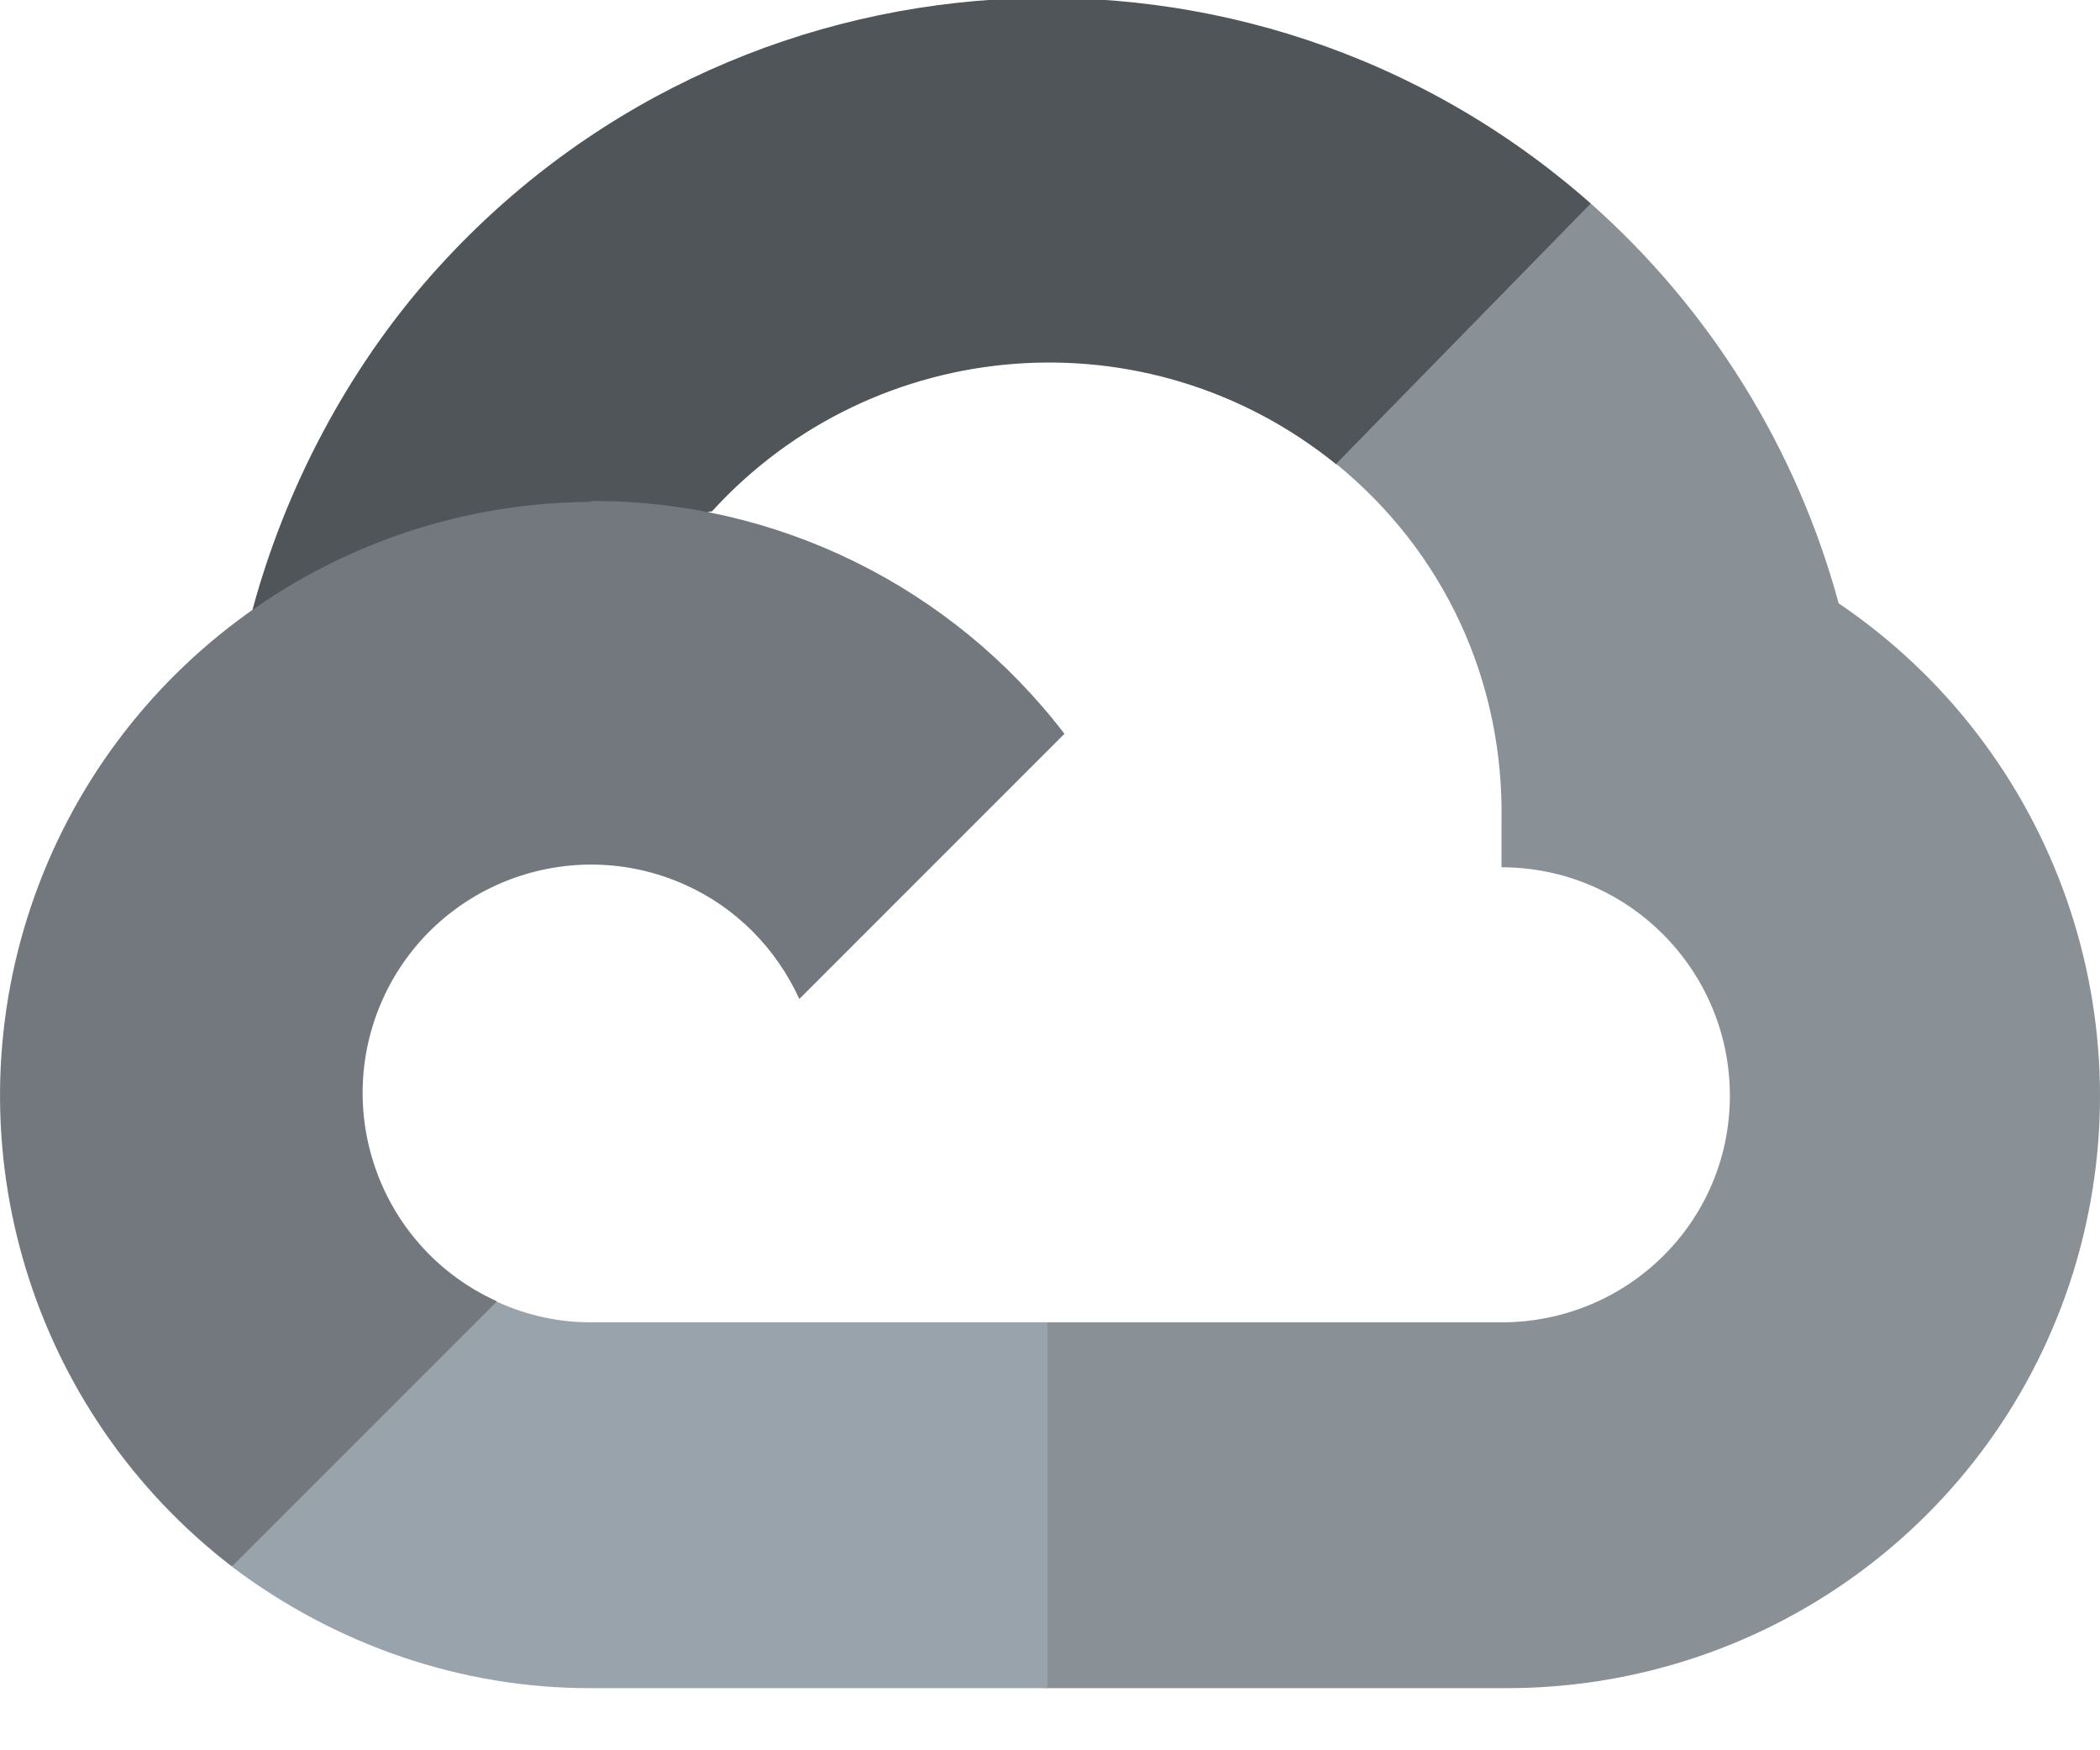<?xml version="1.0" encoding="UTF-8"?>
<svg id="Layer_1" data-name="Layer 1" xmlns="http://www.w3.org/2000/svg" width="48" height="40" viewBox="0 0 48 40">
  <defs>
    <style>
      .cls-1 {
        fill: #72787e;
      }

      .cls-1, .cls-2, .cls-3, .cls-4 {
        stroke-width: 0px;
      }

      .cls-2 {
        fill: #4f5559;
      }

      .cls-3 {
        fill: #899196;
      }

      .cls-4 {
        fill: #99a3ab;
      }
    </style>
  </defs>
  <path class="cls-2" d="m31.97,10.6l4.18-4.18.21-1.77c-7.78-6.86-19.65-6.12-26.51,1.65-1.91,2.16-3.33,4.86-4.08,7.64.47-.19,1.01-.35,1.5-.21l8.36-1.38s.43-.7.64-.66c3.72-4.08,9.97-4.56,14.27-1.08h.07"/>
  <path class="cls-3" d="m42.03,13.8c-.96-3.54-2.93-6.72-5.67-9.15l-5.82,5.95c2.48,2.02,3.84,4.98,3.78,8.18v1.04c2.88,0,5.22,2.34,5.22,5.22s-2.34,5.18-5.22,5.18h-10.44l-1.04,1.06v6.26l1.04,1.04h10.44c5.98.05,11.29-3.79,13.07-9.51,1.77-5.72-.4-11.92-5.36-15.28h0Z"/>
  <path class="cls-4" d="m13.5,38.58h10.44v-8.36h-10.44c-.74,0-1.46-.16-2.14-.47l-1.48.46-4.21,4.18-.36,1.42c2.36,1.78,5.24,2.78,8.2,2.77h0Z"/>
  <path class="cls-1" d="m13.5,11.47c-5.8.03-10.94,3.75-12.79,9.24-1.85,5.5,0,11.56,4.59,15.09l6.06-6.06c-2.63-1.19-3.79-4.28-2.61-6.91,1.19-2.63,4.28-3.79,6.91-2.61,1.16.52,2.08,1.45,2.61,2.61l6.06-6.06c-2.58-3.37-6.58-5.34-10.82-5.32h0Z"/>
</svg>